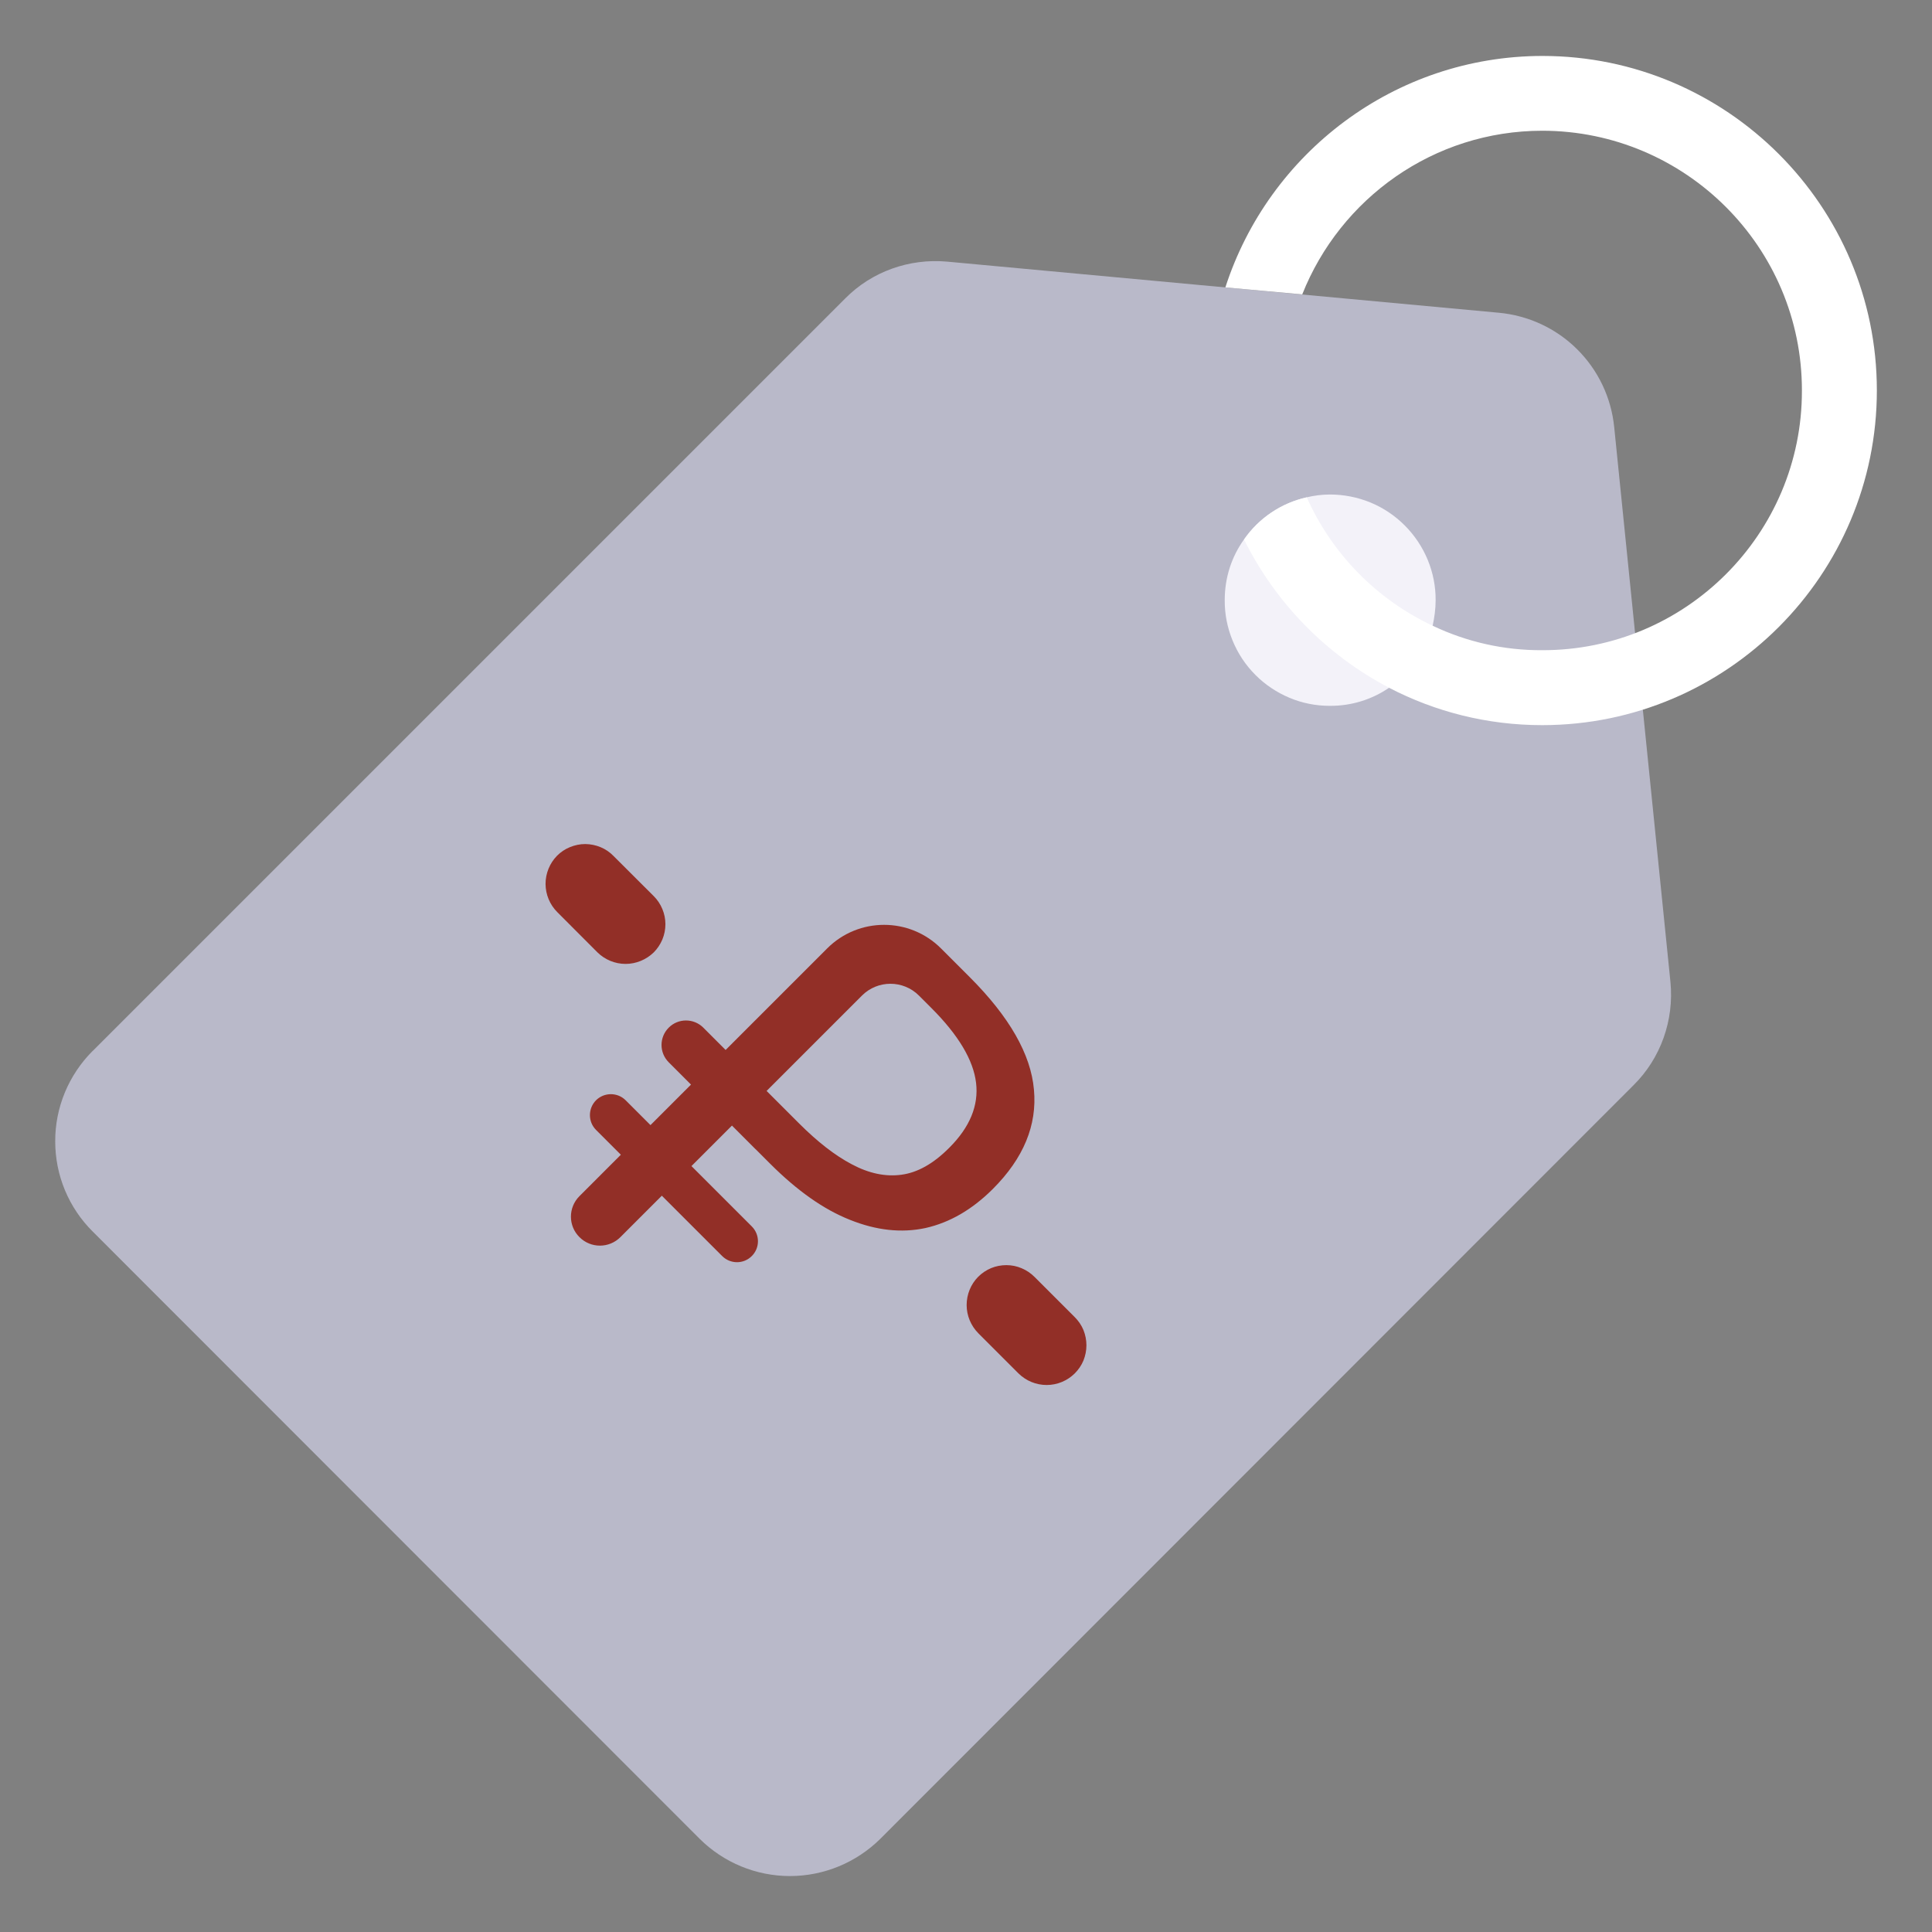<svg xmlns="http://www.w3.org/2000/svg" width="24" height="24" viewBox="0 0 24 24" fill="none">
    <rect x="0" y="0" width="24" height="24" fill="#808080" stroke="none"/>
    <g clip-path="url(#clip0_1086_169)">
        <path d="M20.751 12.2C20.797 12.673 20.631 13.146 20.292 13.481L10.936 22.842C10.637 23.138 10.234 23.305 9.813 23.305C9.392 23.305 8.989 23.138 8.691 22.842L1.152 15.299C1.004 15.152 0.887 14.978 0.807 14.786C0.727 14.594 0.686 14.388 0.686 14.179C0.685 13.971 0.726 13.765 0.805 13.573C0.885 13.38 1.001 13.206 1.148 13.058L1.152 13.055L10.498 3.709C10.829 3.373 11.295 3.208 11.765 3.25L18.619 3.885C18.985 3.919 19.329 4.078 19.59 4.337C19.852 4.596 20.015 4.938 20.052 5.304L20.751 12.2Z" fill="#B9B9C9"/>
        <path d="M17.255 8.544C17.039 8.692 16.783 8.77 16.521 8.768C16.349 8.769 16.178 8.735 16.02 8.669C15.861 8.602 15.716 8.506 15.595 8.384C15.473 8.262 15.377 8.117 15.312 7.958C15.246 7.798 15.213 7.628 15.214 7.456C15.214 7.171 15.301 6.914 15.453 6.702C15.638 6.436 15.916 6.249 16.232 6.178C16.324 6.156 16.422 6.143 16.521 6.143C16.694 6.143 16.865 6.177 17.024 6.242C17.184 6.308 17.328 6.405 17.45 6.527C17.572 6.649 17.669 6.794 17.735 6.953C17.801 7.113 17.835 7.283 17.834 7.456C17.834 7.565 17.819 7.67 17.797 7.773C17.719 8.088 17.526 8.363 17.255 8.544Z" fill="#F3F2F9"/>
        <path d="M19.157 9.008C18.473 9.008 17.827 8.841 17.256 8.544C16.476 8.135 15.845 7.491 15.454 6.702C15.638 6.436 15.916 6.249 16.233 6.178C16.546 6.88 17.101 7.446 17.797 7.773C18.222 7.976 18.688 8.08 19.159 8.077C20.939 8.08 22.387 6.632 22.384 4.853C22.387 3.073 20.939 1.626 19.16 1.624C17.807 1.624 16.649 2.467 16.177 3.657L15.222 3.57C15.761 1.903 17.321 0.697 19.16 0.695C21.451 0.695 23.315 2.559 23.315 4.85C23.315 7.141 21.454 9.008 19.157 9.008V9.008Z" fill="white"/>
        <path d="M13.351 17.061C13.258 17.153 13.133 17.205 13.002 17.205C12.871 17.205 12.745 17.153 12.652 17.061L12.153 16.562C12.061 16.469 12.008 16.343 12.008 16.212C12.008 16.081 12.059 15.954 12.151 15.861C12.197 15.815 12.252 15.778 12.312 15.753C12.372 15.728 12.437 15.716 12.502 15.716C12.567 15.716 12.632 15.729 12.692 15.755C12.752 15.78 12.806 15.817 12.852 15.863L13.351 16.362C13.397 16.408 13.434 16.462 13.459 16.522C13.483 16.582 13.496 16.647 13.496 16.712C13.496 16.776 13.483 16.841 13.459 16.901C13.434 16.961 13.397 17.015 13.351 17.061ZM8.121 11.831C8.027 11.922 7.902 11.974 7.771 11.974C7.64 11.974 7.515 11.922 7.422 11.831L6.923 11.331C6.83 11.238 6.778 11.113 6.777 10.981C6.777 10.85 6.828 10.724 6.92 10.63C6.966 10.584 7.021 10.547 7.081 10.523C7.142 10.498 7.206 10.485 7.271 10.485C7.337 10.486 7.401 10.499 7.461 10.524C7.521 10.549 7.576 10.586 7.621 10.633L8.121 11.132C8.167 11.178 8.203 11.232 8.228 11.292C8.253 11.352 8.266 11.416 8.266 11.481C8.266 11.546 8.253 11.611 8.228 11.671C8.203 11.73 8.167 11.785 8.121 11.831Z" fill="#922F27"/>
        <path d="M7.198 15.368C7.057 15.228 7.057 15 7.198 14.859L10.275 11.782C10.666 11.391 11.299 11.391 11.69 11.782L12.046 12.138C12.54 12.632 12.806 13.098 12.844 13.536C12.885 13.977 12.715 14.388 12.334 14.769C12.078 15.025 11.799 15.187 11.497 15.255C11.199 15.319 10.886 15.285 10.558 15.153C10.234 15.025 9.904 14.793 9.568 14.457L9.093 13.982L7.707 15.368C7.566 15.509 7.339 15.509 7.198 15.368ZM7.404 14.036C7.303 13.935 7.303 13.77 7.404 13.668C7.506 13.567 7.671 13.567 7.772 13.668L9.339 15.235C9.441 15.337 9.441 15.502 9.339 15.603C9.238 15.705 9.073 15.705 8.971 15.603L7.404 14.036ZM8.307 13.196C8.188 13.077 8.188 12.885 8.307 12.766C8.425 12.647 8.618 12.647 8.737 12.766L9.817 13.847L9.387 14.277L8.307 13.196ZM9.925 13.954C10.155 14.184 10.373 14.354 10.581 14.463C10.792 14.576 10.998 14.62 11.197 14.593C11.397 14.567 11.595 14.456 11.791 14.259C12.048 14.003 12.159 13.733 12.125 13.451C12.091 13.168 11.906 12.858 11.571 12.523L11.415 12.367C11.22 12.172 10.903 12.172 10.708 12.367L9.523 13.552L9.925 13.954Z" fill="#922F27"/>
    </g>
    <defs>
        <clipPath id="clip0_1086_169">
            <rect width="24" height="24" fill="white"/>
        </clipPath>
    </defs>
</svg>